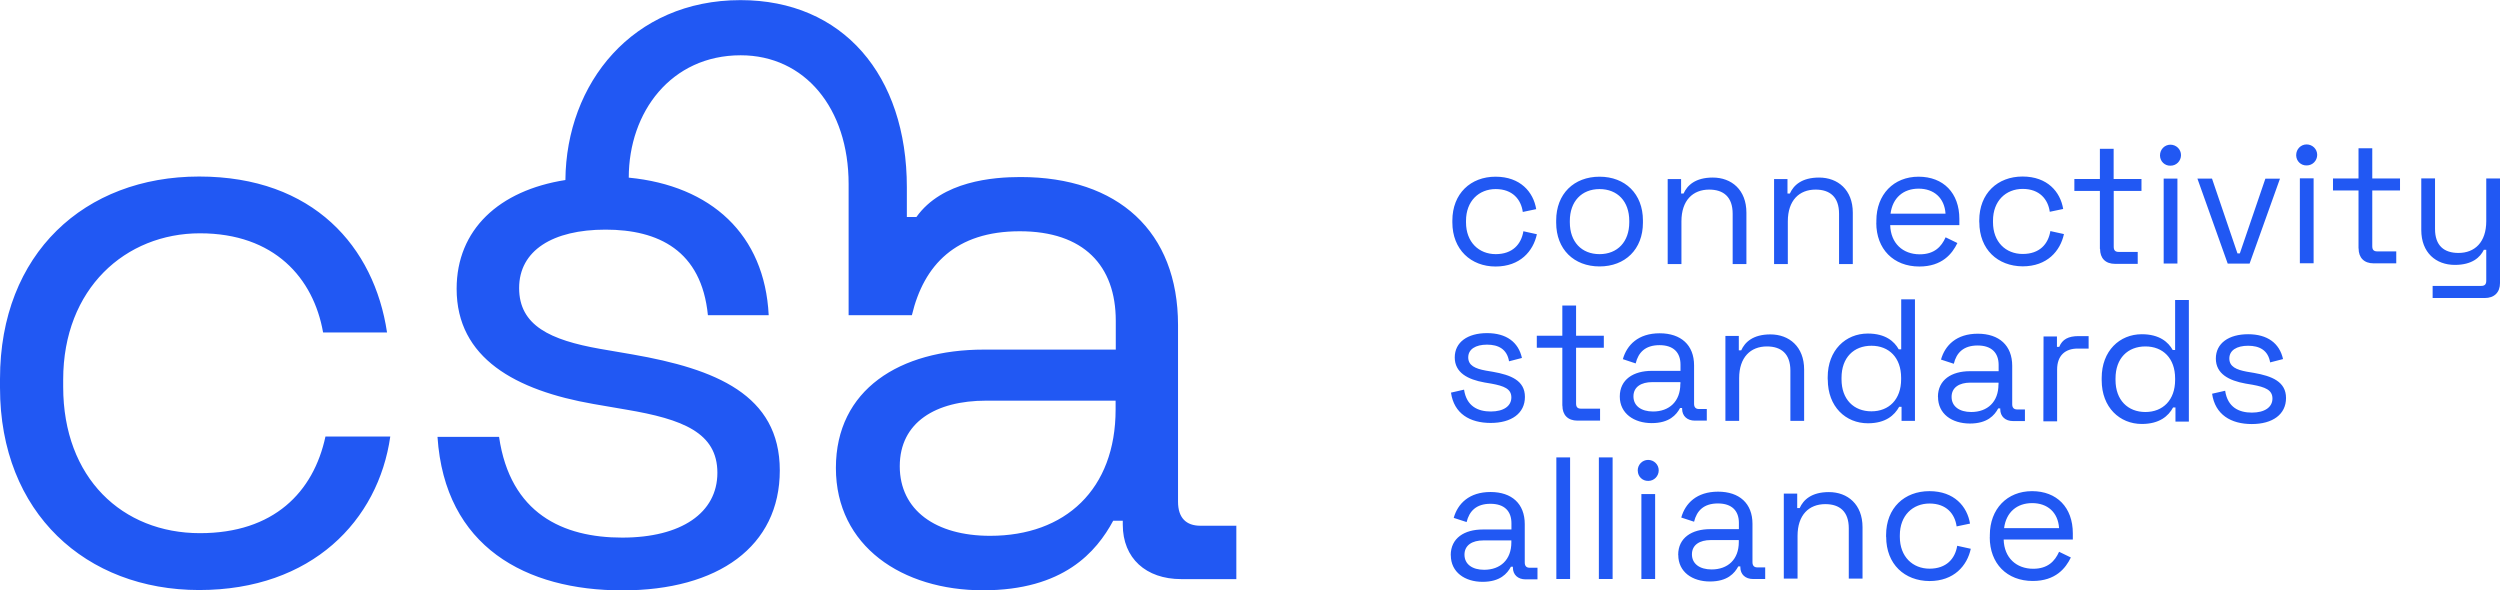 <?xml version="1.0" encoding="UTF-8"?>
<svg id="Layer_1" data-name="Layer 1" xmlns="http://www.w3.org/2000/svg" width="103.29mm" height="24.39mm" viewBox="0 0 292.8 69.13">
  <defs>
    <style>
      .cls-1 {
        fill: #2158f3;
      }
    </style>
  </defs>
  <path class="cls-1" d="M38.12,51.12h7.59c-1.4,9.83-9.18,17.98-22.39,17.98S0,60.11,0,45.4v-1.03c0-14.7,9.93-23.7,23.32-23.7s20.51,8.24,22.01,18.26h-7.49c-1.12-6.37-5.71-11.61-14.42-11.61S7.4,33.78,7.4,44.46v.84c0,10.68,6.93,17.14,16.02,17.14,8.62,0,13.3-4.78,14.7-11.33h0Zm106.68,10.42v6.28h-6.46c-4.12,0-6.84-2.44-6.84-6.37v-.47h-1.12c-1.97,3.65-5.81,8.15-15.25,8.15s-17.23-5.15-17.23-14.33,7.49-13.86,17.33-13.86h15.45v-3.37c0-6.46-3.75-10.49-11.24-10.49s-11.24,3.93-12.64,9.83h-7.41v-15.36c0-8.9-5.15-15.08-12.64-15.08-8.15,0-13.11,6.65-13.11,14.33,9.65,.94,15.92,6.65,16.39,16.11h-7.12c-.75-7.59-5.81-10.02-11.99-10.02s-10.12,2.44-10.12,6.84,3.65,6.09,9.46,7.12l3.84,.66c9.65,1.69,17.23,4.68,17.23,13.58s-7.21,14.05-18.45,14.05-20.79-5.06-21.64-17.98h7.21c1.31,8.99,7.49,11.8,14.42,11.8s11.15-2.9,11.15-7.59-4.03-6.28-10.68-7.4l-3.84-.66c-9.09-1.59-16.02-5.35-16.02-13.49,0-6.93,4.96-11.52,12.74-12.74,.09-11.33,7.87-21.07,20.51-21.07,11.99,0,19.48,8.8,19.48,21.92v3.48h1.12c3-4.21,8.99-4.68,12.18-4.68,11.43,0,18.46,6.37,18.46,17.33v20.7c0,1.87,.94,2.81,2.62,2.81h4.2v-.03h0Zm-14.13-14.62h-15.17c-5.9,0-10.12,2.53-10.12,7.68s4.21,8.15,10.58,8.15c8.8,0,14.7-5.43,14.7-14.8v-1.03h0Zm39.43-20.86v-.22c0-3.19,2.16-5.15,5.06-5.15s4.43,1.79,4.76,3.8l-1.57,.33c-.2-1.46-1.2-2.68-3.17-2.68s-3.48,1.4-3.48,3.72v.18c0,2.32,1.51,3.72,3.48,3.72s2.99-1.16,3.24-2.68l1.58,.35c-.43,1.99-1.97,3.78-4.84,3.78s-5.06-1.97-5.06-5.17h0v.02h0Zm12.16,.02v-.27c0-3.11,2.08-5.12,5.08-5.12s5.08,2.01,5.08,5.12v.27c0,3.11-2.08,5.12-5.08,5.12s-5.08-2.01-5.08-5.12h0Zm8.56-.04v-.18c0-2.28-1.38-3.72-3.48-3.72s-3.48,1.45-3.48,3.72v.18c0,2.28,1.38,3.72,3.48,3.72s3.48-1.45,3.48-3.72h0Zm4.5-5.07h1.57v1.69h.29c.43-.96,1.38-1.87,3.42-1.87,2.2,0,3.94,1.44,3.94,4.11v6.02h-1.61v-5.89c0-1.97-1.07-2.83-2.75-2.83-1.91,0-3.25,1.26-3.25,3.72v5h-1.61v-9.95h0Zm12.46,0h1.57v1.69h.28c.43-.96,1.38-1.87,3.42-1.87,2.2,0,3.95,1.44,3.95,4.11v6.02h-1.61v-5.89c0-1.97-1.07-2.83-2.75-2.83-1.91,0-3.25,1.26-3.25,3.72v5h-1.61v-9.95h0Zm11.98,5.11v-.24c0-3.07,2.03-5.15,4.94-5.15s4.78,1.91,4.78,4.94v.73h-8.1c.06,2.14,1.49,3.42,3.46,3.42,1.71,0,2.54-.89,3.03-1.99l1.38,.67c-.61,1.26-1.79,2.75-4.46,2.75-3.03,0-5.04-2.05-5.04-5.12h0Zm8.1-1.06c-.12-1.85-1.36-2.93-3.15-2.93s-3.05,1.07-3.29,2.93h6.44Zm3.95,1.02v-.22c0-3.19,2.16-5.15,5.07-5.15s4.43,1.79,4.76,3.8l-1.57,.33c-.2-1.46-1.2-2.68-3.17-2.68s-3.48,1.4-3.48,3.72v.18c0,2.32,1.5,3.72,3.48,3.72s2.99-1.16,3.24-2.68l1.59,.35c-.43,1.99-1.97,3.78-4.84,3.78-2.91-.02-5.07-1.97-5.07-5.17h0v.02h-.01Zm14.13,3.11v-6.79h-2.99v-1.4h2.99v-3.54h1.61v3.54h3.26v1.4h-3.25v6.53c0,.41,.16,.61,.59,.61h2.22v1.4h-2.64c-1.15,0-1.77-.67-1.77-1.75h-.02Zm7.04-10.97c0-.68,.54-1.24,1.22-1.24s1.24,.54,1.24,1.22-.54,1.24-1.22,1.24h-.02c-.66,.02-1.2-.5-1.22-1.16v-.05h0Zm.43,2.73h1.61v9.95h-1.61v-9.95Zm3.95,0h1.71l2.98,8.76h.28l2.99-8.75h1.71l-3.56,9.95h-2.56l-3.55-9.96h0Zm11.57-2.76c0-.68,.54-1.24,1.22-1.24s1.24,.54,1.24,1.22-.54,1.24-1.22,1.24h-.02c-.66,.02-1.2-.5-1.22-1.16v-.05h0Zm.43,2.73h1.61v9.95h-1.61v-9.95Zm6.87,8.21v-6.79h-2.99v-1.4h2.99v-3.54h1.61v3.54h3.25v1.4h-3.25v6.53c0,.41,.16,.61,.59,.61h2.22v1.4h-2.64c-1.14,0-1.77-.67-1.77-1.75h0Zm8.67,4.39h5.7c.43,0,.59-.2,.59-.61v-3.62h-.28c-.43,.88-1.36,1.77-3.4,1.77-2.2,0-3.93-1.42-3.93-4.09v-6.04h1.61v5.92c0,1.97,1.07,2.81,2.75,2.81,1.89,0,3.25-1.24,3.25-3.72v-5h1.61v12.25c0,1.07-.65,1.75-1.79,1.75h-6.1v-1.41h-.01Zm-114.96,12.5l1.53-.35c.29,1.95,1.63,2.56,3.13,2.56s2.41-.63,2.41-1.65-.88-1.34-2.32-1.61l-.83-.14c-1.95-.35-3.48-1.14-3.48-2.93s1.51-2.85,3.78-2.85,3.68,1.06,4.09,2.91l-1.51,.39c-.24-1.42-1.24-1.95-2.58-1.95s-2.2,.54-2.2,1.49,.8,1.32,2.06,1.55l.83,.14c2.1,.37,3.75,1.02,3.75,2.94s-1.57,3.05-4.01,3.05-4.3-1.09-4.65-3.55h0Zm13.04,1.53v-6.79h-2.99v-1.4h2.99v-3.54h1.61v3.54h3.25v1.4h-3.25v6.53c0,.41,.16,.61,.59,.61h2.22v1.4h-2.64c-1.14,0-1.77-.67-1.77-1.75h0Zm6.73-1.07c0-2.01,1.61-3.01,3.75-3.01h3.36v-.73c0-1.4-.8-2.28-2.46-2.28s-2.48,.85-2.79,2.14l-1.5-.5c.47-1.67,1.81-3.03,4.31-3.03s4.03,1.38,4.03,3.76v4.5c0,.41,.2,.61,.57,.61h.92v1.36h-1.4c-.89,0-1.49-.54-1.49-1.38v-.1h-.24c-.43,.8-1.26,1.77-3.32,1.77s-3.74-1.12-3.74-3.11h0Zm7.1-1.47v-.22h-3.3c-1.28,0-2.2,.55-2.2,1.67s.92,1.77,2.3,1.77c1.91,0,3.19-1.19,3.19-3.22h.01Zm5.27-5.63h1.57v1.69h.28c.43-.96,1.38-1.87,3.42-1.87,2.2,0,3.95,1.44,3.95,4.11v6.02h-1.61v-5.89c0-1.97-1.07-2.83-2.75-2.83-1.91,0-3.25,1.26-3.25,3.72v5h-1.61v-9.95h0Zm11.98,5.11v-.27c0-3.17,2.1-5.12,4.7-5.12,2.08,0,3.11,.93,3.62,1.85h.29v-5.86h1.61v14.24h-1.57v-1.65h-.28c-.55,1-1.59,1.93-3.66,1.93-2.59,0-4.7-1.93-4.7-5.12h0Zm8.6-.03v-.18c0-2.36-1.42-3.75-3.48-3.75s-3.5,1.38-3.5,3.75v.18c0,2.36,1.44,3.75,3.5,3.75s3.48-1.4,3.48-3.75h0Zm4.31,2.06c0-2.01,1.61-3.01,3.75-3.01h3.36v-.73c0-1.4-.8-2.28-2.46-2.28s-2.48,.85-2.79,2.14l-1.5-.49c.47-1.67,1.81-3.03,4.31-3.03s4.03,1.38,4.03,3.76v4.5c0,.41,.2,.61,.57,.61h.92v1.36h-1.4c-.89,0-1.49-.54-1.49-1.38v-.1h-.24c-.43,.8-1.26,1.77-3.32,1.77-2.12-.01-3.73-1.13-3.73-3.13h-.01Zm7.1-1.45v-.22h-3.3c-1.28,0-2.2,.55-2.2,1.67s.92,1.77,2.3,1.77c1.91,0,3.19-1.19,3.19-3.22h.01Zm5.27-5.63h1.57v1.22h.27c.35-.88,1.07-1.26,2.26-1.26h1.18v1.46h-1.28c-1.45,0-2.41,.8-2.41,2.46v6.06h-1.61l.02-9.95h0Zm6.81,5.13v-.27c0-3.17,2.1-5.12,4.7-5.12,2.07,0,3.11,.93,3.62,1.85h.28v-5.86h1.61v14.24h-1.57v-1.65h-.28c-.54,1-1.59,1.93-3.66,1.93-2.58,0-4.7-1.93-4.7-5.12h0Zm8.6-.03v-.18c0-2.36-1.42-3.75-3.48-3.75s-3.5,1.38-3.5,3.75v.18c0,2.36,1.45,3.75,3.5,3.75s3.48-1.4,3.48-3.75h0Zm4.33,1.61l1.53-.35c.29,1.95,1.63,2.56,3.13,2.56s2.41-.63,2.41-1.65-.88-1.34-2.32-1.61l-.83-.14c-1.95-.35-3.48-1.14-3.48-2.93s1.51-2.85,3.78-2.85,3.68,1.06,4.09,2.91l-1.51,.39c-.24-1.42-1.24-1.95-2.58-1.95s-2.2,.54-2.2,1.49,.8,1.32,2.06,1.55l.83,.14c2.09,.37,3.75,1.02,3.75,2.94s-1.57,3.05-4.01,3.05-4.3-1.1-4.65-3.56h0Zm-89.17,18.91c0-2.01,1.61-3.01,3.75-3.01h3.36v-.73c0-1.4-.8-2.28-2.46-2.28s-2.48,.86-2.79,2.14l-1.51-.49c.47-1.67,1.81-3.03,4.31-3.03s4.01,1.38,4.01,3.76v4.5c0,.41,.2,.61,.57,.61h.92v1.36h-1.4c-.89,0-1.48-.54-1.48-1.38v-.1h-.23c-.43,.8-1.26,1.77-3.32,1.77s-3.72-1.12-3.72-3.11h-.01Zm7.1-1.51v-.22h-3.29c-1.28,0-2.2,.55-2.2,1.67s.92,1.77,2.3,1.77c1.91,0,3.19-1.18,3.19-3.21h0Zm5.27-9.94h1.61v14.24h-1.61v-14.24Zm4.98,0h1.61v14.24h-1.61v-14.24Zm4.55,1.53c0-.68,.54-1.24,1.22-1.24s1.24,.54,1.24,1.22-.54,1.24-1.22,1.24h-.02c-.66,.01-1.2-.51-1.21-1.17v-.05h0Zm.43,2.76h1.61v9.95h-1.61v-9.95Zm4.31,7.12c0-2.01,1.61-3.01,3.75-3.01h3.36v-.73c0-1.4-.8-2.28-2.46-2.28s-2.48,.86-2.79,2.14l-1.5-.49c.47-1.67,1.81-3.03,4.31-3.03s4.03,1.38,4.03,3.76v4.5c0,.41,.2,.61,.57,.61h.92v1.36h-1.42c-.9,0-1.49-.54-1.49-1.38v-.1h-.24c-.43,.8-1.26,1.77-3.32,1.77s-3.71-1.11-3.71-3.11h-.01Zm7.1-1.51v-.22h-3.29c-1.28,0-2.2,.55-2.2,1.67s.92,1.77,2.3,1.77c1.91,0,3.19-1.17,3.19-3.21h0Zm5.27-5.66h1.57v1.69h.29c.43-.96,1.38-1.87,3.42-1.87,2.2,0,3.94,1.44,3.94,4.11v6.02h-1.61v-5.89c0-1.97-1.07-2.83-2.75-2.83-1.91,0-3.25,1.26-3.25,3.72v5h-1.61v-9.95h0Zm11.98,5.08v-.22c0-3.2,2.16-5.15,5.07-5.15s4.43,1.79,4.76,3.8l-1.57,.33c-.2-1.47-1.2-2.68-3.17-2.68s-3.48,1.4-3.48,3.72v.19c0,2.32,1.51,3.72,3.48,3.72s2.99-1.16,3.24-2.68l1.59,.35c-.43,1.99-1.97,3.78-4.84,3.78-2.91-.02-5.07-1.96-5.07-5.18v.02h-.01Zm12.15,.02v-.24c0-3.07,2.03-5.15,4.94-5.15s4.78,1.91,4.78,4.94v.73h-8.1c.06,2.14,1.49,3.42,3.46,3.42,1.71,0,2.54-.89,3.03-1.99l1.38,.67c-.61,1.26-1.79,2.75-4.46,2.75-3.03,0-5.04-2.04-5.04-5.12h0Zm8.11-1.06c-.12-1.85-1.36-2.93-3.15-2.93s-3.05,1.07-3.29,2.93h6.44Z"/>
</svg>